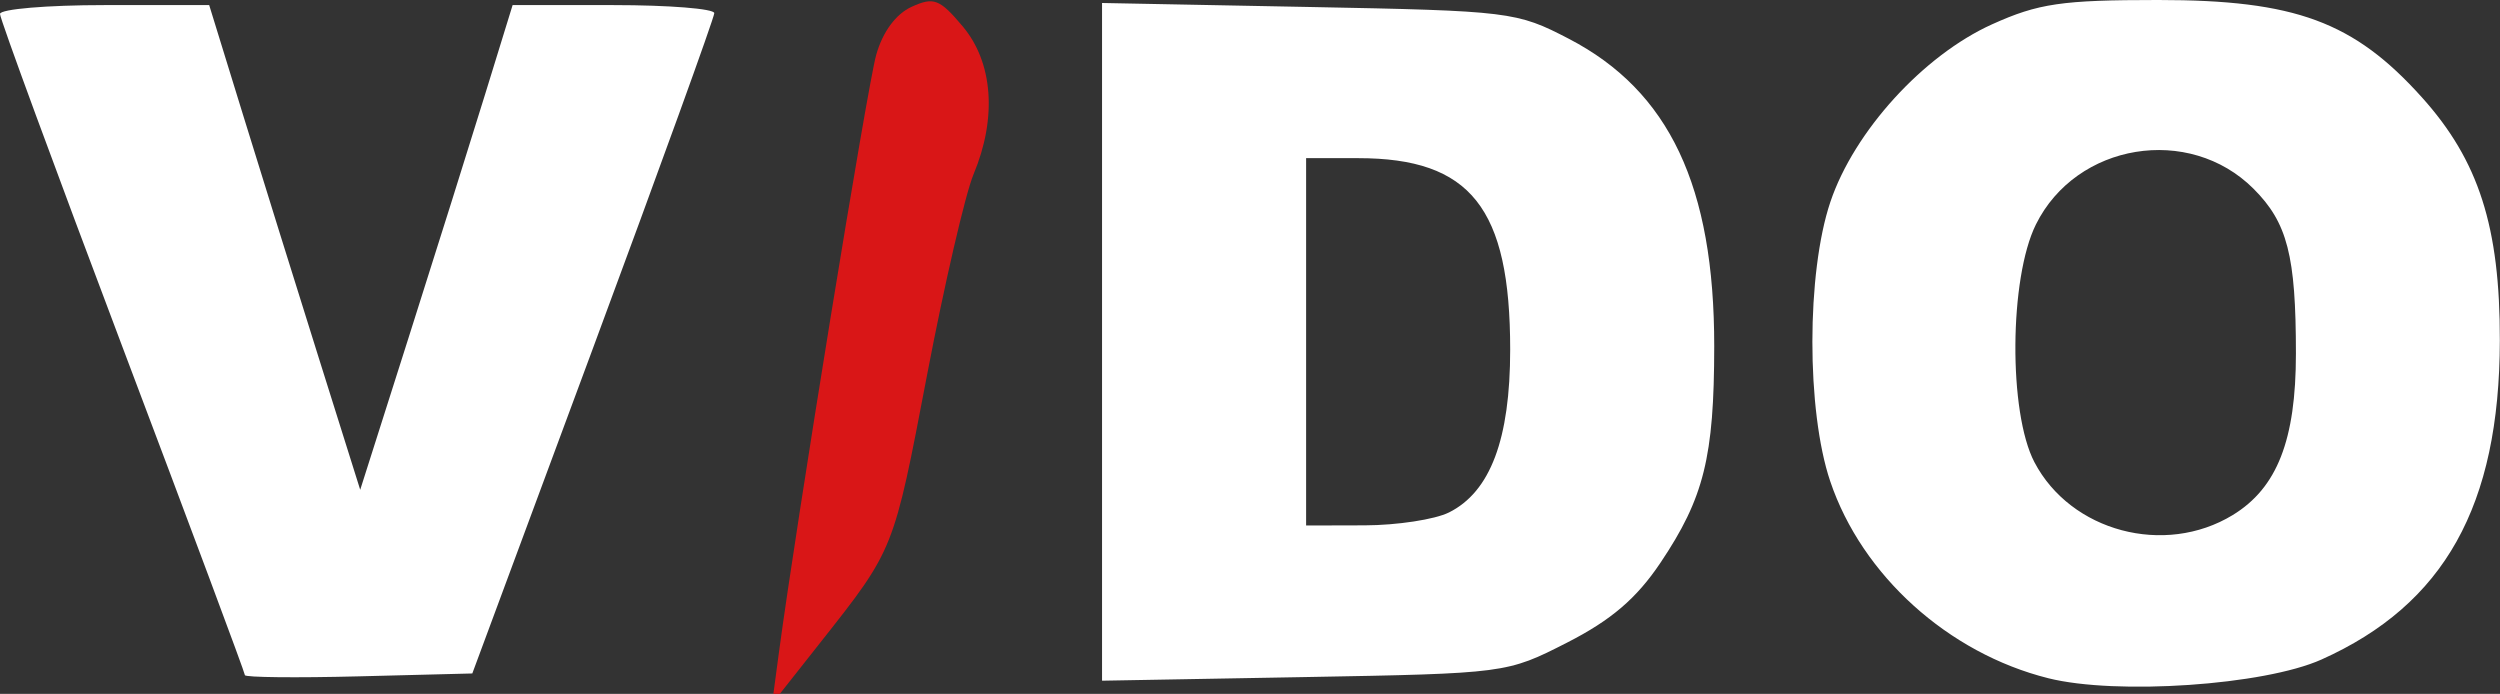 <?xml version="1.0" encoding="UTF-8" standalone="no"?>
<!-- Created with Inkscape (http://www.inkscape.org/) -->

<svg
   width="245"
   height="68"
   id="svg3875"
   version="1.1"
   inkscape:version="1.2.2 (b0a8486541, 2022-12-01)"
   sodipodi:docname="vido-only-1-white.svg"
   xmlns:inkscape="http://www.inkscape.org/namespaces/inkscape"
   xmlns:sodipodi="http://sodipodi.sourceforge.net/DTD/sodipodi-0.dtd"
   xmlns="http://www.w3.org/2000/svg"
   xmlns:svg="http://www.w3.org/2000/svg"
   xmlns:rdf="http://www.w3.org/1999/02/22-rdf-syntax-ns#"
   xmlns:cc="http://creativecommons.org/ns#"
   xmlns:dc="http://purl.org/dc/elements/1.1/">
  <rect width="100%" height="100%" fill="#333333" stroke="none"/>
  <defs
     id="defs3877" />
  <sodipodi:namedview
     id="base"
     pagecolor="#ffffff"
     bordercolor="#666666"
     borderopacity="1.0"
     inkscape:pageopacity="0.0"
     inkscape:pageshadow="2"
     inkscape:zoom="3.68"
     inkscape:cx="166.44022"
     inkscape:cy="0.13586957"
     inkscape:document-units="px"
     inkscape:current-layer="layer1"
     showgrid="false"
     inkscape:window-width="1920"
     inkscape:window-height="1032"
     inkscape:window-x="0"
     inkscape:window-y="0"
     inkscape:window-maximized="1"
     showguides="true"
     fit-margin-top="0"
     fit-margin-left="0"
     fit-margin-right="0"
     fit-margin-bottom="0"
     inkscape:showpageshadow="2"
     inkscape:pagecheckerboard="0"
     inkscape:deskcolor="#d1d1d1">
    <sodipodi:guide
       position="-100.434,-9.171"
       orientation="0,744.094"
       id="guide3031"
       inkscape:locked="false" />
    <sodipodi:guide
       position="249.566,134.308"
       orientation="-1052.362,0"
       id="guide3033"
       inkscape:locked="false" />
    <sodipodi:guide
       position="405.001,79.96"
       orientation="0,-744.094"
       id="guide3035"
       inkscape:locked="false" />
    <sodipodi:guide
       position="-22.173,96.264"
       orientation="1052.362,0"
       id="guide3037"
       inkscape:locked="false" />
  </sodipodi:namedview>
  <g
     inkscape:label="Ebene 1"
     inkscape:groupmode="layer"
     id="layer1"
     transform="translate(-144.999,-275.896)"
     style="display:inline">
    <g
       id="g2984"
       transform="translate(-115.241,-61.894)"
       style="display:inline">
      <path
         sodipodi:nodetypes="ssssssscs"
         style="fill:#d91617"
         d="m 336.573,401.749 c 1.747,-13.033 8.643,-55.403 9.536,-58.585 0.628,-2.24 1.928,-4.005 3.464,-4.705 2.177,-0.992 2.749,-0.774 5.009,1.912 2.977,3.538 3.378,8.963 1.072,14.483 -0.814,1.947 -2.869,10.82 -4.568,19.718 -3.289,17.222 -3.2,17 -10.445,26.178 l -4.737,6 z"
         id="path5074"
         inkscape:connector-curvature="0" />
      <path
         style="display:inline;fill:#ffffff;fill-opacity:1"
         d="m 460.974,404.256 c -9.813,-2.456 -18.264,-10.087 -21.371,-19.297 -2.34,-6.936 -2.331,-20.429 0.017,-27.391 2.332,-6.914 9.104,-14.35 15.84,-17.394 4.536,-2.049 6.829,-2.385 16.279,-2.385 13.434,0 19.174,2.119 25.847,9.54 5.576,6.202 7.658,12.694 7.638,23.824 -0.029,16.207 -5.434,25.874 -17.485,31.273 -5.617,2.516 -20.074,3.504 -26.766,1.83 z m 18.076,-15.993 c 4.349,-2.651 6.19,-7.356 6.19,-15.817 0,-9.61 -0.829,-12.832 -4.155,-16.159 -6.305,-6.305 -17.367,-4.489 -21.326,3.502 -2.615,5.278 -2.697,18.421 -0.146,23.294 3.56,6.799 12.761,9.251 19.438,5.18 z m -194.81,15.689 c 0,-0.221 -5.4,-14.695 -12,-32.163 -6.6,-17.469 -12,-32.152 -12,-32.631 0,-0.478 4.612,-0.869 10.25,-0.869 l 10.25,2.1e-4 3.315,10.75 c 1.823,5.912 5.153,16.6 7.4,23.75 l 4.085,13 4.77,-15 c 2.623,-8.25 5.984,-18.938 7.467,-23.75 l 2.698,-8.75 h 9.882 c 5.435,0 9.882,0.355 9.882,0.789 0,0.434 -5.336,15.171 -11.857,32.75 l -11.857,31.961 -11.143,0.283 c -6.129,0.156 -11.143,0.102 -11.143,-0.119 z m 84,-32.662 v -33.207 l 20.25,0.39 c 19.75,0.38 20.38,0.457 25.509,3.124 9.827,5.109 14.245,14.458 14.235,30.123 -0.007,10.856 -1.003,14.866 -5.271,21.223 -2.349,3.498 -4.831,5.62 -9.151,7.823 -5.913,3.015 -5.979,3.023 -25.75,3.377 l -19.822,0.354 z m 34,16.72 c 4.055,-2.026 5.997,-7.19 5.998,-15.951 0.003,-13.887 -3.873,-18.77 -14.9,-18.77 h -5.099 v 18 18 l 5.75,-0.015 c 3.163,-0.008 6.875,-0.577 8.25,-1.264 z"
         id="path5072"
         inkscape:connector-curvature="0"
         inkscape:label="path5072" />
    </g>
  </g>
</svg>
